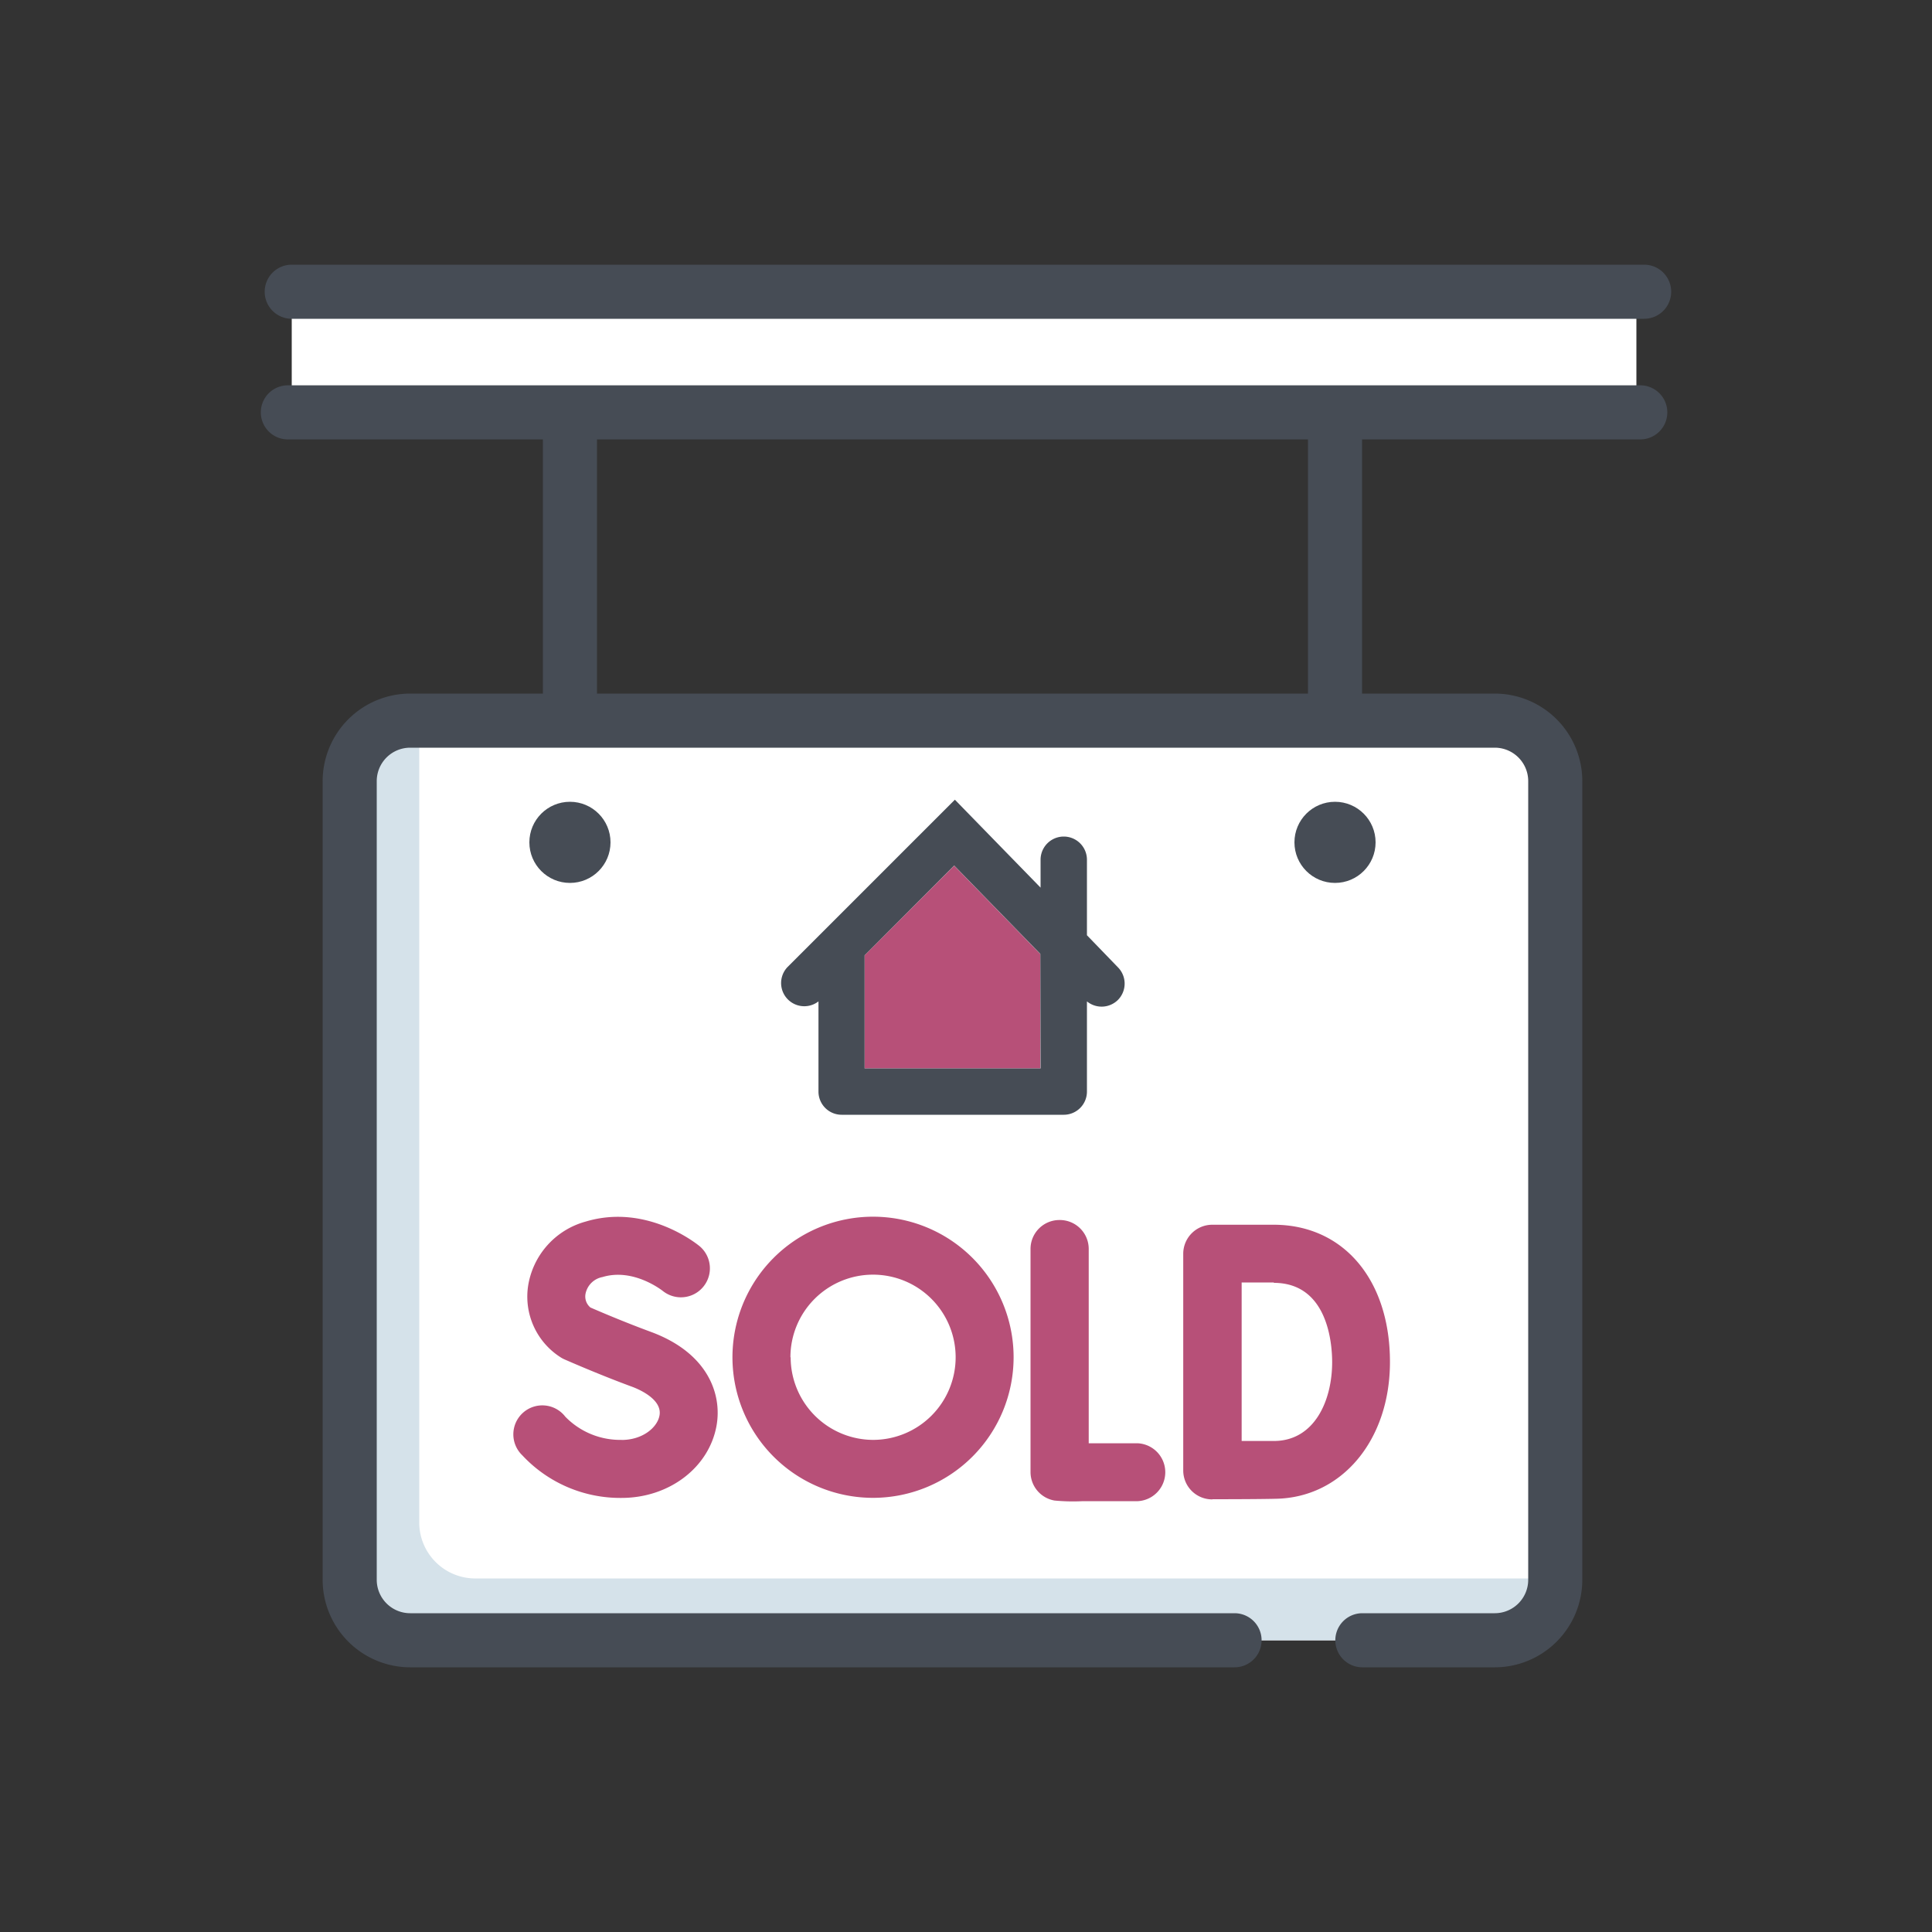 <svg id="Layer_1" data-name="Layer 1" xmlns="http://www.w3.org/2000/svg" width="250" height="250" viewBox="0 0 250 250"><rect x="0" y="0" width="250" height="250" fill="#333333" stroke="none"/><defs><style>.cls-1{fill:#fff;}.cls-2{fill:#d5e2ea;}.cls-3{fill:#b75078;}.cls-4{fill:#464c55;}</style></defs><rect class="cls-1" x="45.25" y="93.25" width="156" height="119" rx="7.83"/><path class="cls-2" d="M201.25,197.12v7.3a7.82,7.82,0,0,1-7.83,7.83H53.08a7.82,7.82,0,0,1-7.83-7.83V101.08a7.82,7.82,0,0,1,7.83-7.83h8.55l-7.38.13V197.12a7.25,7.25,0,0,0,7.38,7.13H200.87Z"/><rect class="cls-1" x="37.75" y="37.75" width="174" height="16"/><path class="cls-3" d="M137.09,157.87a3.74,3.74,0,0,0-3.74,3.75v28.86a3.74,3.74,0,0,0,3.11,3.69,25.27,25.27,0,0,0,3.66.08l7.11,0a3.75,3.75,0,0,0,0-7.49h0l-6.35,0V161.62a3.74,3.74,0,0,0-3.75-3.75Z"/><path class="cls-3" d="M156.93,194h0c.24,0,5.9,0,8.16-.06,8.56-.15,14.77-7.6,14.77-17.7,0-10.62-6-17.76-15.06-17.76h-7.94a3.76,3.76,0,0,0-3.75,3.75s0,10.78,0,14c0,3.89,0,14.05,0,14.05a3.74,3.74,0,0,0,3.74,3.74Zm7.89-28c7,0,7.56,7.85,7.56,10.26,0,5-2.29,10.11-7.4,10.2-1,0-2.71,0-4.31,0,0-3.3,0-7.92,0-10.27,0-2,0-6.8,0-10.24h4.19Z"/><path class="cls-3" d="M80.43,186.32a9.9,9.9,0,0,1-7.28-3,3.75,3.75,0,1,0-5.56,5,17.31,17.31,0,0,0,12.84,5.51c6.16,0,11.32-3.93,12.29-9.35.73-4.08-1.12-9.41-8.48-12.13-3.53-1.3-6.81-2.71-7.84-3.16a1.86,1.86,0,0,1-.64-1.74,2.75,2.75,0,0,1,2.2-2.2c4-1.21,7.7,1.72,7.82,1.81a3.75,3.75,0,0,0,4.8-5.76c-.27-.23-6.82-5.63-14.79-3.23a10.28,10.28,0,0,0-7.45,8.31,9.3,9.3,0,0,0,4.15,9.22,3.81,3.81,0,0,0,.52.29c.17.07,4.15,1.84,8.63,3.5,1,.35,4.08,1.67,3.7,3.77-.28,1.56-2.19,3.17-4.91,3.17Z"/><path class="cls-3" d="M131.16,175.63A18.19,18.19,0,1,0,113,193.82,18.2,18.2,0,0,0,131.16,175.63Zm-28.88,0A10.69,10.69,0,1,1,113,186.32a10.7,10.7,0,0,1-10.69-10.69Z"/><path class="cls-4" d="M193.42,215.75H176.29a3.5,3.5,0,1,1,0-7h17.13a4.33,4.33,0,0,0,4.33-4.33V101.08a4.33,4.33,0,0,0-4.33-4.33H53.08a4.33,4.33,0,0,0-4.33,4.33V204.42a4.33,4.33,0,0,0,4.33,4.33H159.75a3.5,3.5,0,0,1,0,7H53.08a11.34,11.34,0,0,1-11.33-11.33V101.08A11.34,11.34,0,0,1,53.08,89.75H193.42a11.34,11.34,0,0,1,11.33,11.33V204.42A11.34,11.34,0,0,1,193.42,215.75Z"/><circle class="cls-4" cx="73.75" cy="109" r="5.25"/><circle class="cls-4" cx="172.75" cy="109" r="5.25"/><rect class="cls-4" x="70.25" y="53.25" width="7" height="40.21"/><path class="cls-4" d="M212.25,56.86h-175a3.5,3.5,0,0,1,0-7h175a3.5,3.5,0,0,1,0,7Z"/><path class="cls-4" d="M212.75,41.25h-175a3.5,3.5,0,0,1,0-7h175a3.5,3.5,0,0,1,0,7Z"/><rect class="cls-4" x="169.25" y="53.25" width="7" height="40.21"/><polygon class="cls-3" points="134.62 123.46 134.62 138.25 111.88 138.25 111.88 123.61 123.47 112.02 134.62 123.46"/><path class="cls-4" d="M144.65,125.16l-4-4.14v-9.77a3,3,0,0,0-6,0v3.61l-11.09-11.38-21.65,21.65a3,3,0,0,0,4,4.45v11.67a3,3,0,0,0,3,3h28.74a3,3,0,0,0,3-3V129.58a3,3,0,0,0,4-.18A3,3,0,0,0,144.65,125.16Zm-10,13.09H111.88V123.61L123.47,112l11.15,11.44Z"/></svg>